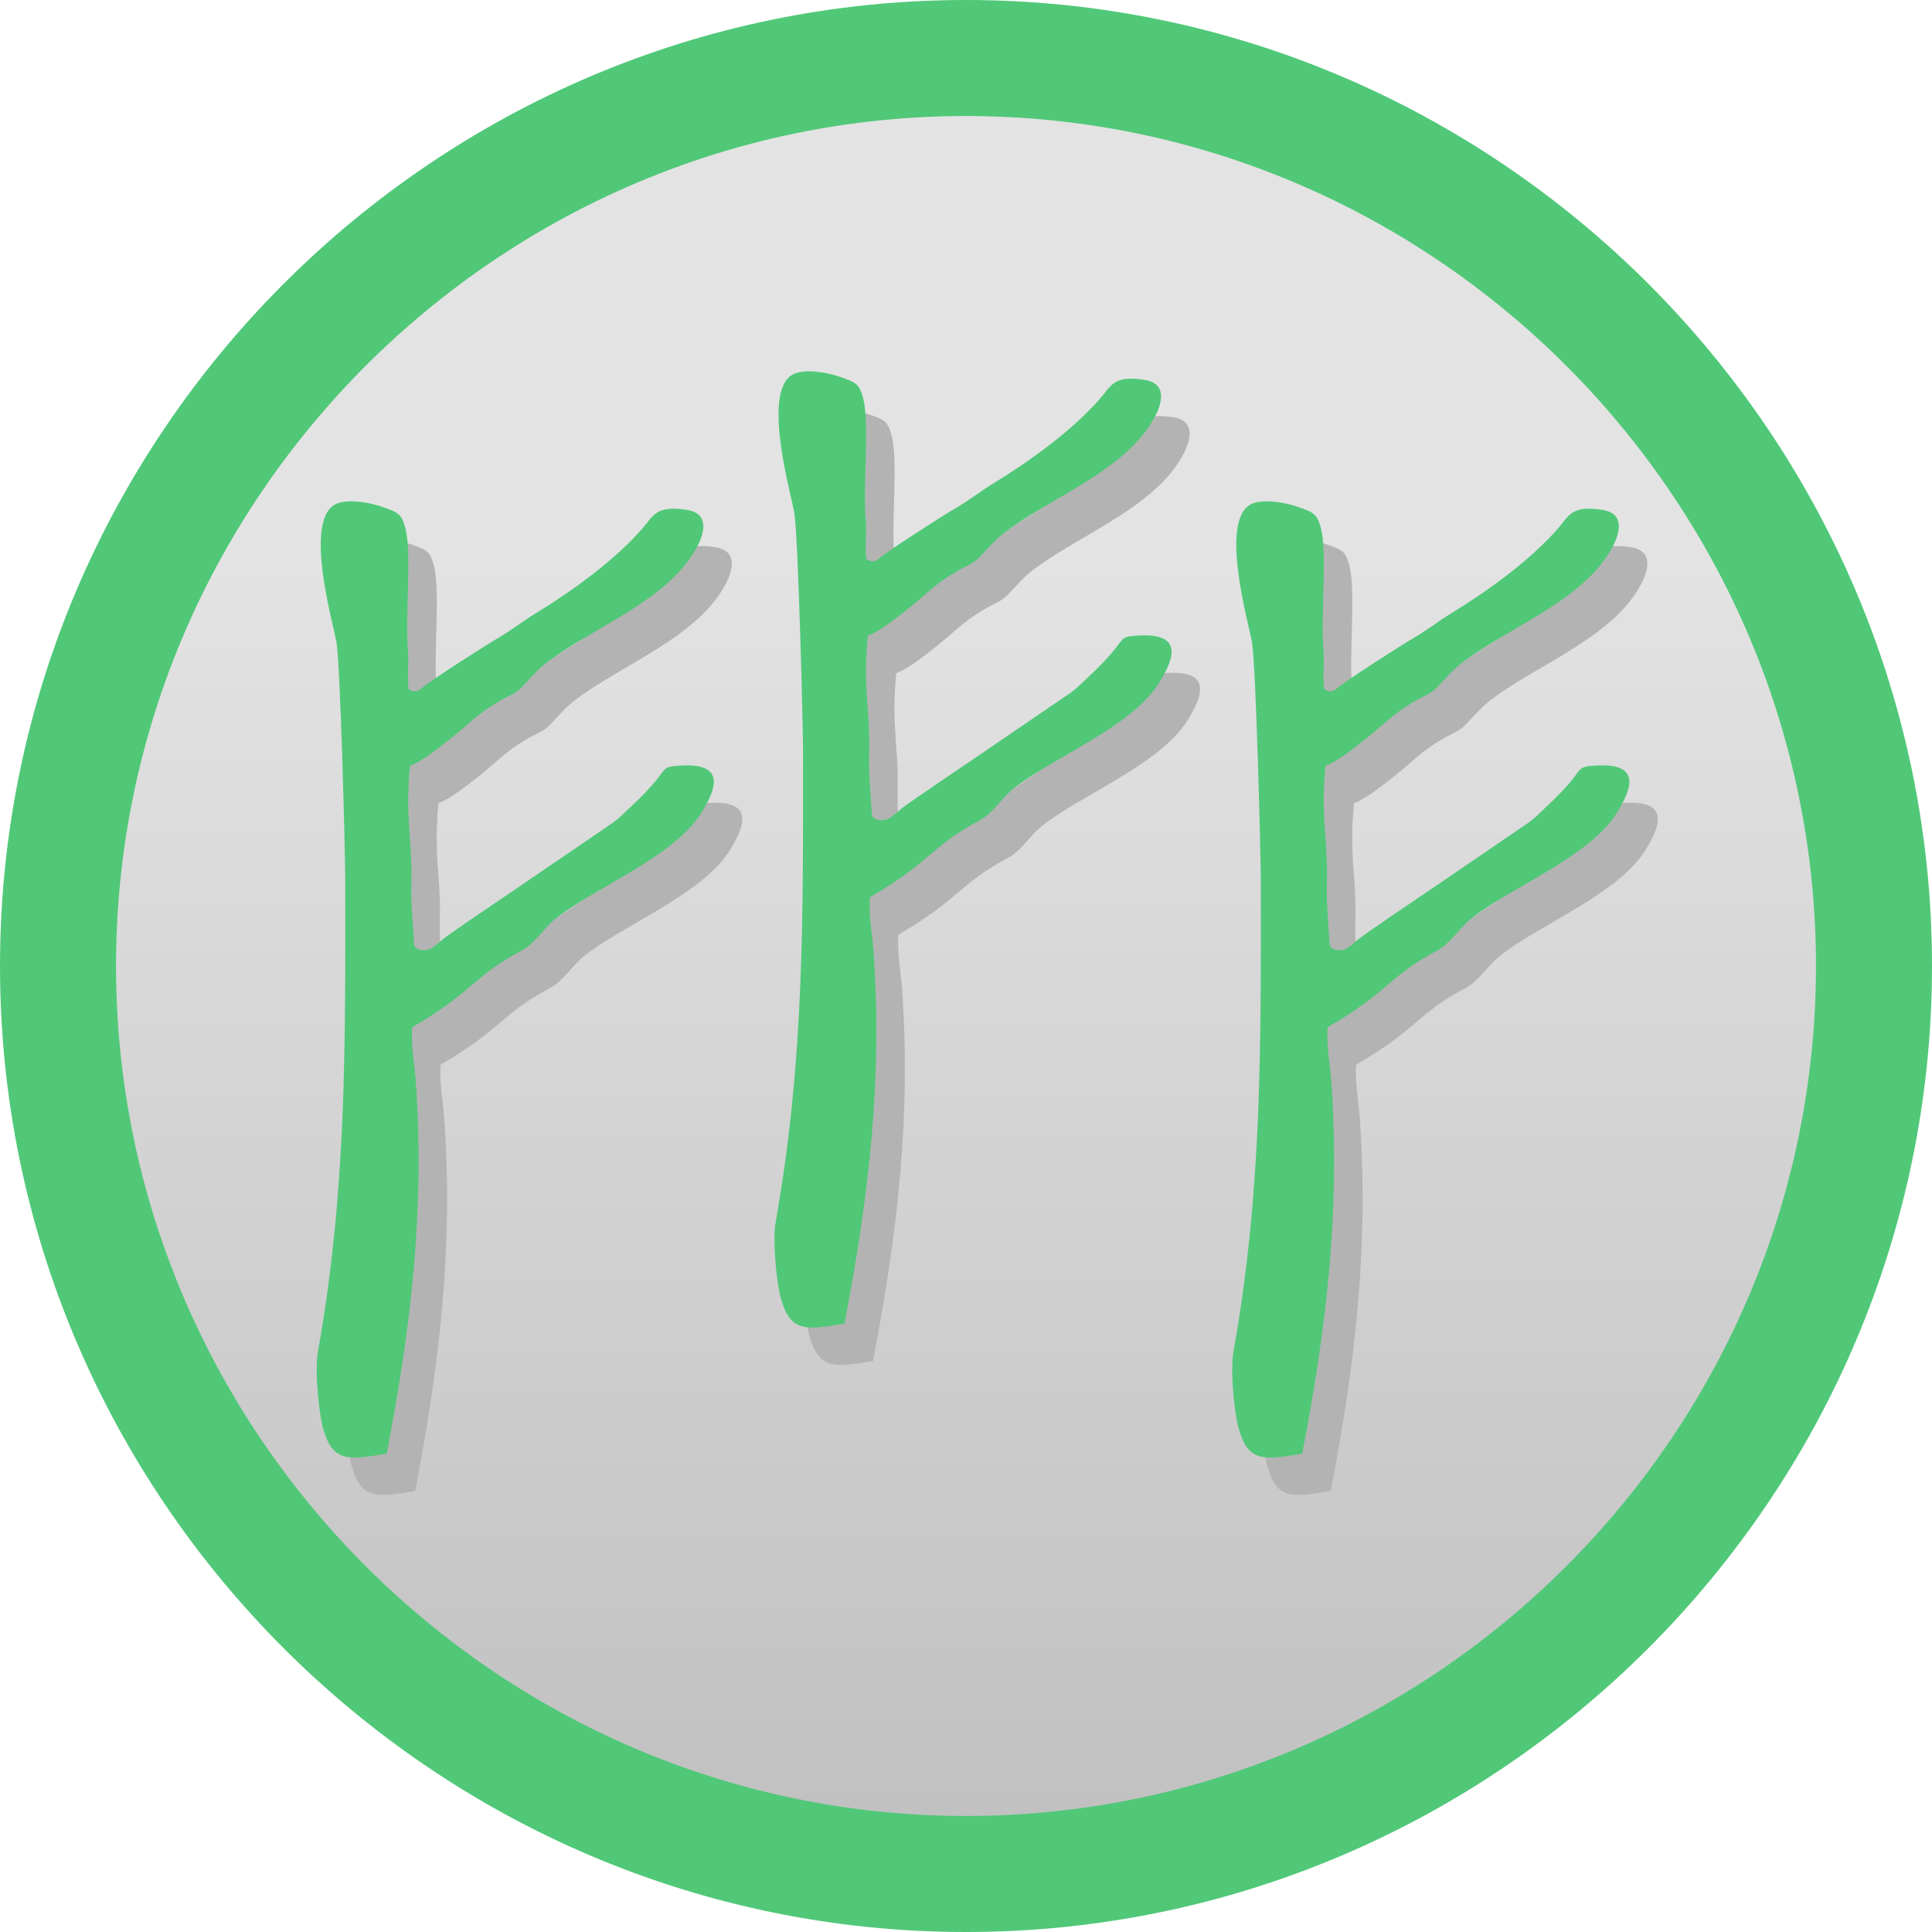 <?xml version="1.0" encoding="UTF-8"?>
<!DOCTYPE svg PUBLIC "-//W3C//DTD SVG 1.1//EN" "http://www.w3.org/Graphics/SVG/1.1/DTD/svg11.dtd">
<!-- Creator: CorelDRAW 2017 -->
<svg xmlns="http://www.w3.org/2000/svg" xml:space="preserve" width="99.91mm" height="99.91mm" version="1.1" style="shape-rendering:geometricPrecision; text-rendering:geometricPrecision; image-rendering:optimizeQuality; fill-rule:evenodd; clip-rule:evenodd"
viewBox="0 0 9991.04 9991.04"
 xmlns:xlink="http://www.w3.org/1999/xlink">
 <defs>
  <style type="text/css">
   <![CDATA[
    .fil3 {fill:#50C878}
    .fil2 {fill:#B3B3B3}
    .fil1 {fill:#50C878;fill-rule:nonzero}
    .fil0 {fill:url(#id0)}
   ]]>
  </style>
  <linearGradient id="id0" gradientUnits="userSpaceOnUse" x1="5576.97" y1="12049.5" x2="5576.97" y2="2896.3">
   <stop offset="0" style="stop-opacity:1; stop-color:#B3B3B3"/>
   <stop offset="1" style="stop-opacity:1; stop-color:#E3E3E3"/>
  </linearGradient>
 </defs>
 <g id="Layer_x0020_1">
  <path class="fil0" d="M4995.53 300l-0.03 0c-2582.54,0 -4695.5,2112.97 -4695.5,4695.51l0 0.02c0,2582.54 2112.96,4695.51 4695.5,4695.51l0.03 0c2582.54,0 4695.51,-2112.97 4695.51,-4695.51l0 -0.02c0,-2582.54 -2112.97,-4695.51 -4695.51,-4695.51z"/>
  <path class="fil1" d="M4995.53 600c-1208.48,0 -2307.3,494.59 -3104.12,1291.41 -796.82,796.82 -1291.41,1895.65 -1291.41,3104.1 0,1208.47 494.59,2307.3 1291.41,3104.12 796.82,796.82 1895.64,1291.41 3104.09,1291.41 1208.48,0 2307.31,-494.59 3104.13,-1291.41 796.82,-796.82 1291.41,-1895.65 1291.41,-3104.1 0,-1208.47 -494.59,-2307.3 -1291.41,-3104.12 -796.82,-796.82 -1895.65,-1291.41 -3104.1,-1291.41zm-0.03 -600c1374.11,0 2623.07,561.91 3528.35,1467.19 905.28,905.28 1467.19,2154.24 1467.19,3528.32 0,1374.1 -561.91,2623.06 -1467.19,3528.34 -905.28,905.28 -2154.24,1467.19 -3528.32,1467.19 -1374.11,0 -2623.06,-561.91 -3528.34,-1467.19 -905.28,-905.28 -1467.19,-2154.24 -1467.19,-3528.32 0,-1374.1 561.91,-2623.06 1467.19,-3528.34 905.28,-905.28 2154.23,-1467.19 3528.31,-1467.19z"/>
  <g id="_1786918378864">
   <path class="fil2" d="M2288.47 5073.73l-11.27 -175.66c-4.71,-61.6 -2.59,-124.4 -1.96,-186.29 1.76,-174.38 -32.56,-301.44 -7.83,-558.4 61.97,-21.77 153.4,-96.44 195.8,-129.35 108.28,-84.03 143.7,-135.3 278.66,-212.03 32.15,-18.28 72.02,-31.89 102.06,-63.41 71.29,-74.83 85.58,-98.09 167.58,-155.8 244.11,-171.81 605,-310.23 742.75,-575.62 34.37,-66.2 63.63,-168.54 -54.69,-187.2 -163.26,-25.76 -173.56,32.35 -234.31,101.27 -140.66,159.54 -351.55,314.01 -546.22,432.77 -67.58,41.23 -132.08,92.41 -199.26,130.55 -39.76,22.57 -370.72,232.54 -399.57,264.5 -22.98,14.32 -37.48,11.44 -60.27,-3.22 -7.8,-63.26 2.64,-134.96 -2.64,-195.61 -16.07,-184.52 20.43,-503.33 -12.95,-633.02 -19.86,-77.14 -37.19,-83.91 -118.73,-112.31 -59.56,-20.76 -162.47,-41.86 -229.75,-19.66 -186.59,61.57 -27.07,615.98 -8.73,717.13 20.56,113.47 45.92,1109.75 45.91,1240.83 -0.03,854.98 7.57,1595.99 -142.36,2435.85 -15.68,87.84 4.32,307.25 27.53,390.48 49.26,176.57 128.76,164.6 328.98,130.94 125.58,-653 197.44,-1258.29 150.37,-1923.51 -6.44,-90.99 -25.82,-187.13 -18.99,-281.29 328.43,-191.68 308.12,-259.35 569.87,-398.68 61.38,-32.65 113.19,-113.96 165.45,-157.33 190.93,-158.43 615.85,-320.78 759.76,-551.86 71.89,-115.41 133.91,-257.4 -99.28,-245.9 -83.08,4.1 -82.18,8.52 -115.68,53.48 -42,56.37 -102.94,117.56 -155.13,165.75 -31.43,29 -51.33,51.12 -85.95,76.16l-488.93 333.8c-68.99,46.08 -341.6,230.9 -384.74,264.21 -23.25,17.95 -44.84,41.73 -69.75,53.85 -29.15,14.9 -82.9,10.93 -85.73,-25.42zm4734.54 0l-11.27 -175.66c-4.71,-61.6 -2.59,-124.4 -1.96,-186.29 1.75,-174.38 -32.56,-301.44 -7.83,-558.4 61.97,-21.77 153.4,-96.44 195.8,-129.35 108.28,-84.03 143.7,-135.3 278.66,-212.03 32.15,-18.28 72.02,-31.89 102.06,-63.41 71.29,-74.83 85.58,-98.09 167.58,-155.8 244.1,-171.81 604.99,-310.23 742.75,-575.62 34.36,-66.2 63.63,-168.54 -54.69,-187.2 -163.26,-25.76 -173.56,32.35 -234.32,101.27 -140.65,159.54 -351.54,314.01 -546.21,432.77 -67.58,41.23 -132.08,92.41 -199.26,130.55 -39.76,22.57 -370.72,232.54 -399.57,264.5 -22.99,14.32 -37.48,11.44 -60.27,-3.22 -7.8,-63.26 2.63,-134.96 -2.64,-195.61 -16.07,-184.52 20.42,-503.33 -12.95,-633.02 -19.86,-77.14 -37.19,-83.91 -118.73,-112.31 -59.56,-20.76 -162.48,-41.86 -229.76,-19.66 -186.59,61.57 -27.06,615.98 -8.73,717.13 20.57,113.47 45.93,1109.75 45.92,1240.83 -0.03,854.98 7.57,1595.99 -142.36,2435.85 -15.68,87.84 4.32,307.25 27.53,390.48 49.26,176.57 128.76,164.6 328.98,130.94 125.58,-653 197.44,-1258.29 150.37,-1923.51 -6.44,-90.99 -25.82,-187.13 -18.99,-281.29 328.43,-191.68 308.12,-259.35 569.87,-398.68 61.37,-32.65 113.19,-113.96 165.45,-157.33 190.93,-158.43 615.85,-320.78 759.76,-551.86 71.89,-115.41 133.91,-257.4 -99.29,-245.9 -83.07,4.1 -82.17,8.52 -115.67,53.48 -42.01,56.37 -102.94,117.56 -155.13,165.75 -31.43,29 -51.33,51.12 -85.95,76.16l-488.93 333.8c-68.99,46.08 -341.6,230.9 -384.74,264.21 -23.25,17.95 -44.84,41.73 -69.75,53.85 -29.15,14.9 -82.9,10.93 -85.73,-25.42zm-2367.27 -672.21l-11.27 -175.66c-4.71,-61.61 -2.59,-124.4 -1.96,-186.3 1.76,-174.38 -32.56,-301.44 -7.83,-558.4 61.97,-21.77 153.4,-96.43 195.8,-129.35 108.28,-84.03 143.7,-135.3 278.66,-212.03 32.15,-18.27 72.02,-31.89 102.06,-63.41 71.29,-74.82 85.58,-98.08 167.58,-155.8 244.1,-171.81 604.99,-310.23 742.75,-575.62 34.36,-66.19 63.63,-168.54 -54.69,-187.2 -163.26,-25.75 -173.56,32.35 -234.31,101.27 -140.66,159.55 -351.55,314.01 -546.22,432.78 -67.58,41.23 -132.08,92.4 -199.26,130.54 -39.76,22.57 -370.72,232.55 -399.57,264.51 -22.98,14.32 -37.48,11.44 -60.27,-3.23 -7.8,-63.25 2.63,-134.95 -2.64,-195.6 -16.07,-184.52 20.43,-503.34 -12.95,-633.02 -19.86,-77.15 -37.19,-83.91 -118.73,-112.32 -59.56,-20.75 -162.48,-41.85 -229.76,-19.66 -186.59,61.57 -27.06,615.99 -8.72,717.14 20.56,113.47 45.92,1109.74 45.91,1240.82 -0.03,854.98 7.57,1595.99 -142.36,2435.85 -15.68,87.85 4.32,307.25 27.53,390.48 49.26,176.57 128.76,164.61 328.98,130.94 125.58,-653 197.44,-1258.29 150.37,-1923.5 -6.44,-90.99 -25.82,-187.14 -18.99,-281.29 328.43,-191.68 308.12,-259.36 569.87,-398.68 61.38,-32.66 113.19,-113.97 165.45,-157.34 190.93,-158.43 615.85,-320.78 759.76,-551.86 71.89,-115.41 133.91,-257.4 -99.29,-245.9 -83.07,4.11 -82.17,8.53 -115.67,53.48 -42.01,56.38 -102.94,117.56 -155.13,165.75 -31.43,29 -51.33,51.13 -85.95,76.16l-488.93 333.8c-68.99,46.09 -341.6,230.9 -384.74,264.21 -23.25,17.95 -44.84,41.73 -69.75,53.86 -29.15,14.89 -82.9,10.93 -85.73,-25.42z"/>
   <path class="fil3" d="M2141.01 4880.48l-11.27 -175.66c-4.71,-61.6 -2.59,-124.4 -1.96,-186.29 1.76,-174.38 -32.56,-301.44 -7.83,-558.4 61.97,-21.77 153.4,-96.44 195.8,-129.35 108.28,-84.03 143.7,-135.3 278.66,-212.03 32.15,-18.28 72.02,-31.89 102.06,-63.41 71.29,-74.83 85.58,-98.09 167.58,-155.8 244.11,-171.81 605,-310.23 742.75,-575.62 34.37,-66.2 63.63,-168.54 -54.69,-187.2 -163.26,-25.76 -173.56,32.35 -234.31,101.27 -140.66,159.54 -351.55,314.01 -546.22,432.77 -67.58,41.23 -132.08,92.41 -199.26,130.55 -39.76,22.57 -370.72,232.54 -399.57,264.5 -22.98,14.32 -37.48,11.44 -60.27,-3.22 -7.8,-63.26 2.64,-134.96 -2.64,-195.61 -16.07,-184.52 20.43,-503.33 -12.95,-633.02 -19.86,-77.14 -37.19,-83.91 -118.73,-112.31 -59.56,-20.76 -162.47,-41.86 -229.75,-19.66 -186.59,61.57 -27.07,615.98 -8.73,717.13 20.56,113.47 45.92,1109.75 45.91,1240.83 -0.03,854.98 7.57,1595.99 -142.36,2435.85 -15.68,87.84 4.32,307.25 27.53,390.48 49.26,176.57 128.76,164.6 328.98,130.94 125.58,-653 197.44,-1258.29 150.37,-1923.51 -6.44,-90.99 -25.82,-187.13 -18.99,-281.29 328.43,-191.68 308.12,-259.35 569.87,-398.68 61.38,-32.65 113.19,-113.96 165.45,-157.33 190.93,-158.43 615.85,-320.78 759.76,-551.86 71.89,-115.41 133.91,-257.4 -99.28,-245.9 -83.08,4.1 -82.18,8.52 -115.68,53.48 -42,56.37 -102.94,117.56 -155.13,165.75 -31.43,29 -51.33,51.12 -85.95,76.16l-488.93 333.8c-68.99,46.08 -341.6,230.9 -384.74,264.21 -23.25,17.95 -44.84,41.73 -69.75,53.85 -29.15,14.9 -82.9,10.93 -85.73,-25.42zm4734.54 0l-11.27 -175.66c-4.71,-61.6 -2.59,-124.4 -1.96,-186.29 1.75,-174.38 -32.56,-301.44 -7.83,-558.4 61.97,-21.77 153.4,-96.44 195.8,-129.35 108.28,-84.03 143.7,-135.3 278.66,-212.03 32.15,-18.28 72.02,-31.89 102.06,-63.41 71.29,-74.83 85.58,-98.09 167.58,-155.8 244.1,-171.81 604.99,-310.23 742.75,-575.62 34.36,-66.2 63.63,-168.54 -54.69,-187.2 -163.26,-25.76 -173.56,32.35 -234.32,101.27 -140.65,159.54 -351.54,314.01 -546.21,432.77 -67.58,41.23 -132.08,92.41 -199.26,130.55 -39.76,22.57 -370.72,232.54 -399.57,264.5 -22.99,14.32 -37.48,11.44 -60.27,-3.22 -7.8,-63.26 2.63,-134.96 -2.64,-195.61 -16.07,-184.52 20.42,-503.33 -12.95,-633.02 -19.86,-77.14 -37.19,-83.91 -118.73,-112.31 -59.56,-20.76 -162.48,-41.86 -229.76,-19.66 -186.59,61.57 -27.06,615.98 -8.73,717.13 20.57,113.47 45.93,1109.75 45.92,1240.83 -0.03,854.98 7.57,1595.99 -142.36,2435.85 -15.68,87.84 4.32,307.25 27.53,390.48 49.26,176.57 128.76,164.6 328.98,130.94 125.58,-653 197.44,-1258.29 150.37,-1923.51 -6.44,-90.99 -25.82,-187.13 -18.99,-281.29 328.43,-191.68 308.12,-259.35 569.87,-398.68 61.37,-32.65 113.19,-113.96 165.45,-157.33 190.93,-158.43 615.85,-320.78 759.76,-551.86 71.89,-115.41 133.91,-257.4 -99.29,-245.9 -83.07,4.1 -82.17,8.52 -115.67,53.48 -42.01,56.37 -102.94,117.56 -155.13,165.75 -31.43,29 -51.33,51.12 -85.95,76.16l-488.93 333.8c-68.99,46.08 -341.6,230.9 -384.74,264.21 -23.25,17.95 -44.84,41.73 -69.75,53.85 -29.15,14.9 -82.9,10.93 -85.73,-25.42zm-2367.27 -672.21l-11.27 -175.66c-4.71,-61.61 -2.59,-124.4 -1.96,-186.3 1.76,-174.38 -32.56,-301.44 -7.83,-558.4 61.97,-21.77 153.4,-96.43 195.8,-129.35 108.28,-84.03 143.7,-135.3 278.66,-212.03 32.15,-18.27 72.02,-31.89 102.06,-63.41 71.29,-74.82 85.58,-98.08 167.58,-155.8 244.1,-171.81 604.99,-310.23 742.75,-575.62 34.36,-66.19 63.63,-168.54 -54.69,-187.2 -163.26,-25.75 -173.56,32.35 -234.31,101.27 -140.66,159.55 -351.55,314.01 -546.22,432.78 -67.58,41.23 -132.08,92.4 -199.26,130.54 -39.76,22.57 -370.72,232.55 -399.57,264.51 -22.98,14.32 -37.48,11.44 -60.27,-3.23 -7.8,-63.25 2.63,-134.95 -2.64,-195.6 -16.07,-184.52 20.43,-503.34 -12.95,-633.02 -19.86,-77.15 -37.19,-83.91 -118.73,-112.32 -59.56,-20.75 -162.48,-41.85 -229.76,-19.66 -186.59,61.57 -27.06,615.99 -8.72,717.14 20.56,113.47 45.92,1109.74 45.91,1240.82 -0.03,854.98 7.57,1595.99 -142.36,2435.85 -15.68,87.85 4.32,307.25 27.53,390.48 49.26,176.57 128.76,164.61 328.98,130.94 125.58,-653 197.44,-1258.29 150.37,-1923.5 -6.44,-90.99 -25.82,-187.14 -18.99,-281.29 328.43,-191.68 308.12,-259.36 569.87,-398.68 61.38,-32.66 113.19,-113.97 165.45,-157.34 190.93,-158.43 615.85,-320.78 759.76,-551.86 71.89,-115.41 133.91,-257.4 -99.29,-245.9 -83.07,4.11 -82.17,8.53 -115.67,53.48 -42.01,56.38 -102.94,117.56 -155.13,165.75 -31.43,29 -51.33,51.13 -85.95,76.16l-488.93 333.8c-68.99,46.09 -341.6,230.9 -384.74,264.21 -23.25,17.95 -44.84,41.73 -69.75,53.86 -29.15,14.89 -82.9,10.93 -85.73,-25.42z"/>
  </g>
 </g>
</svg>
